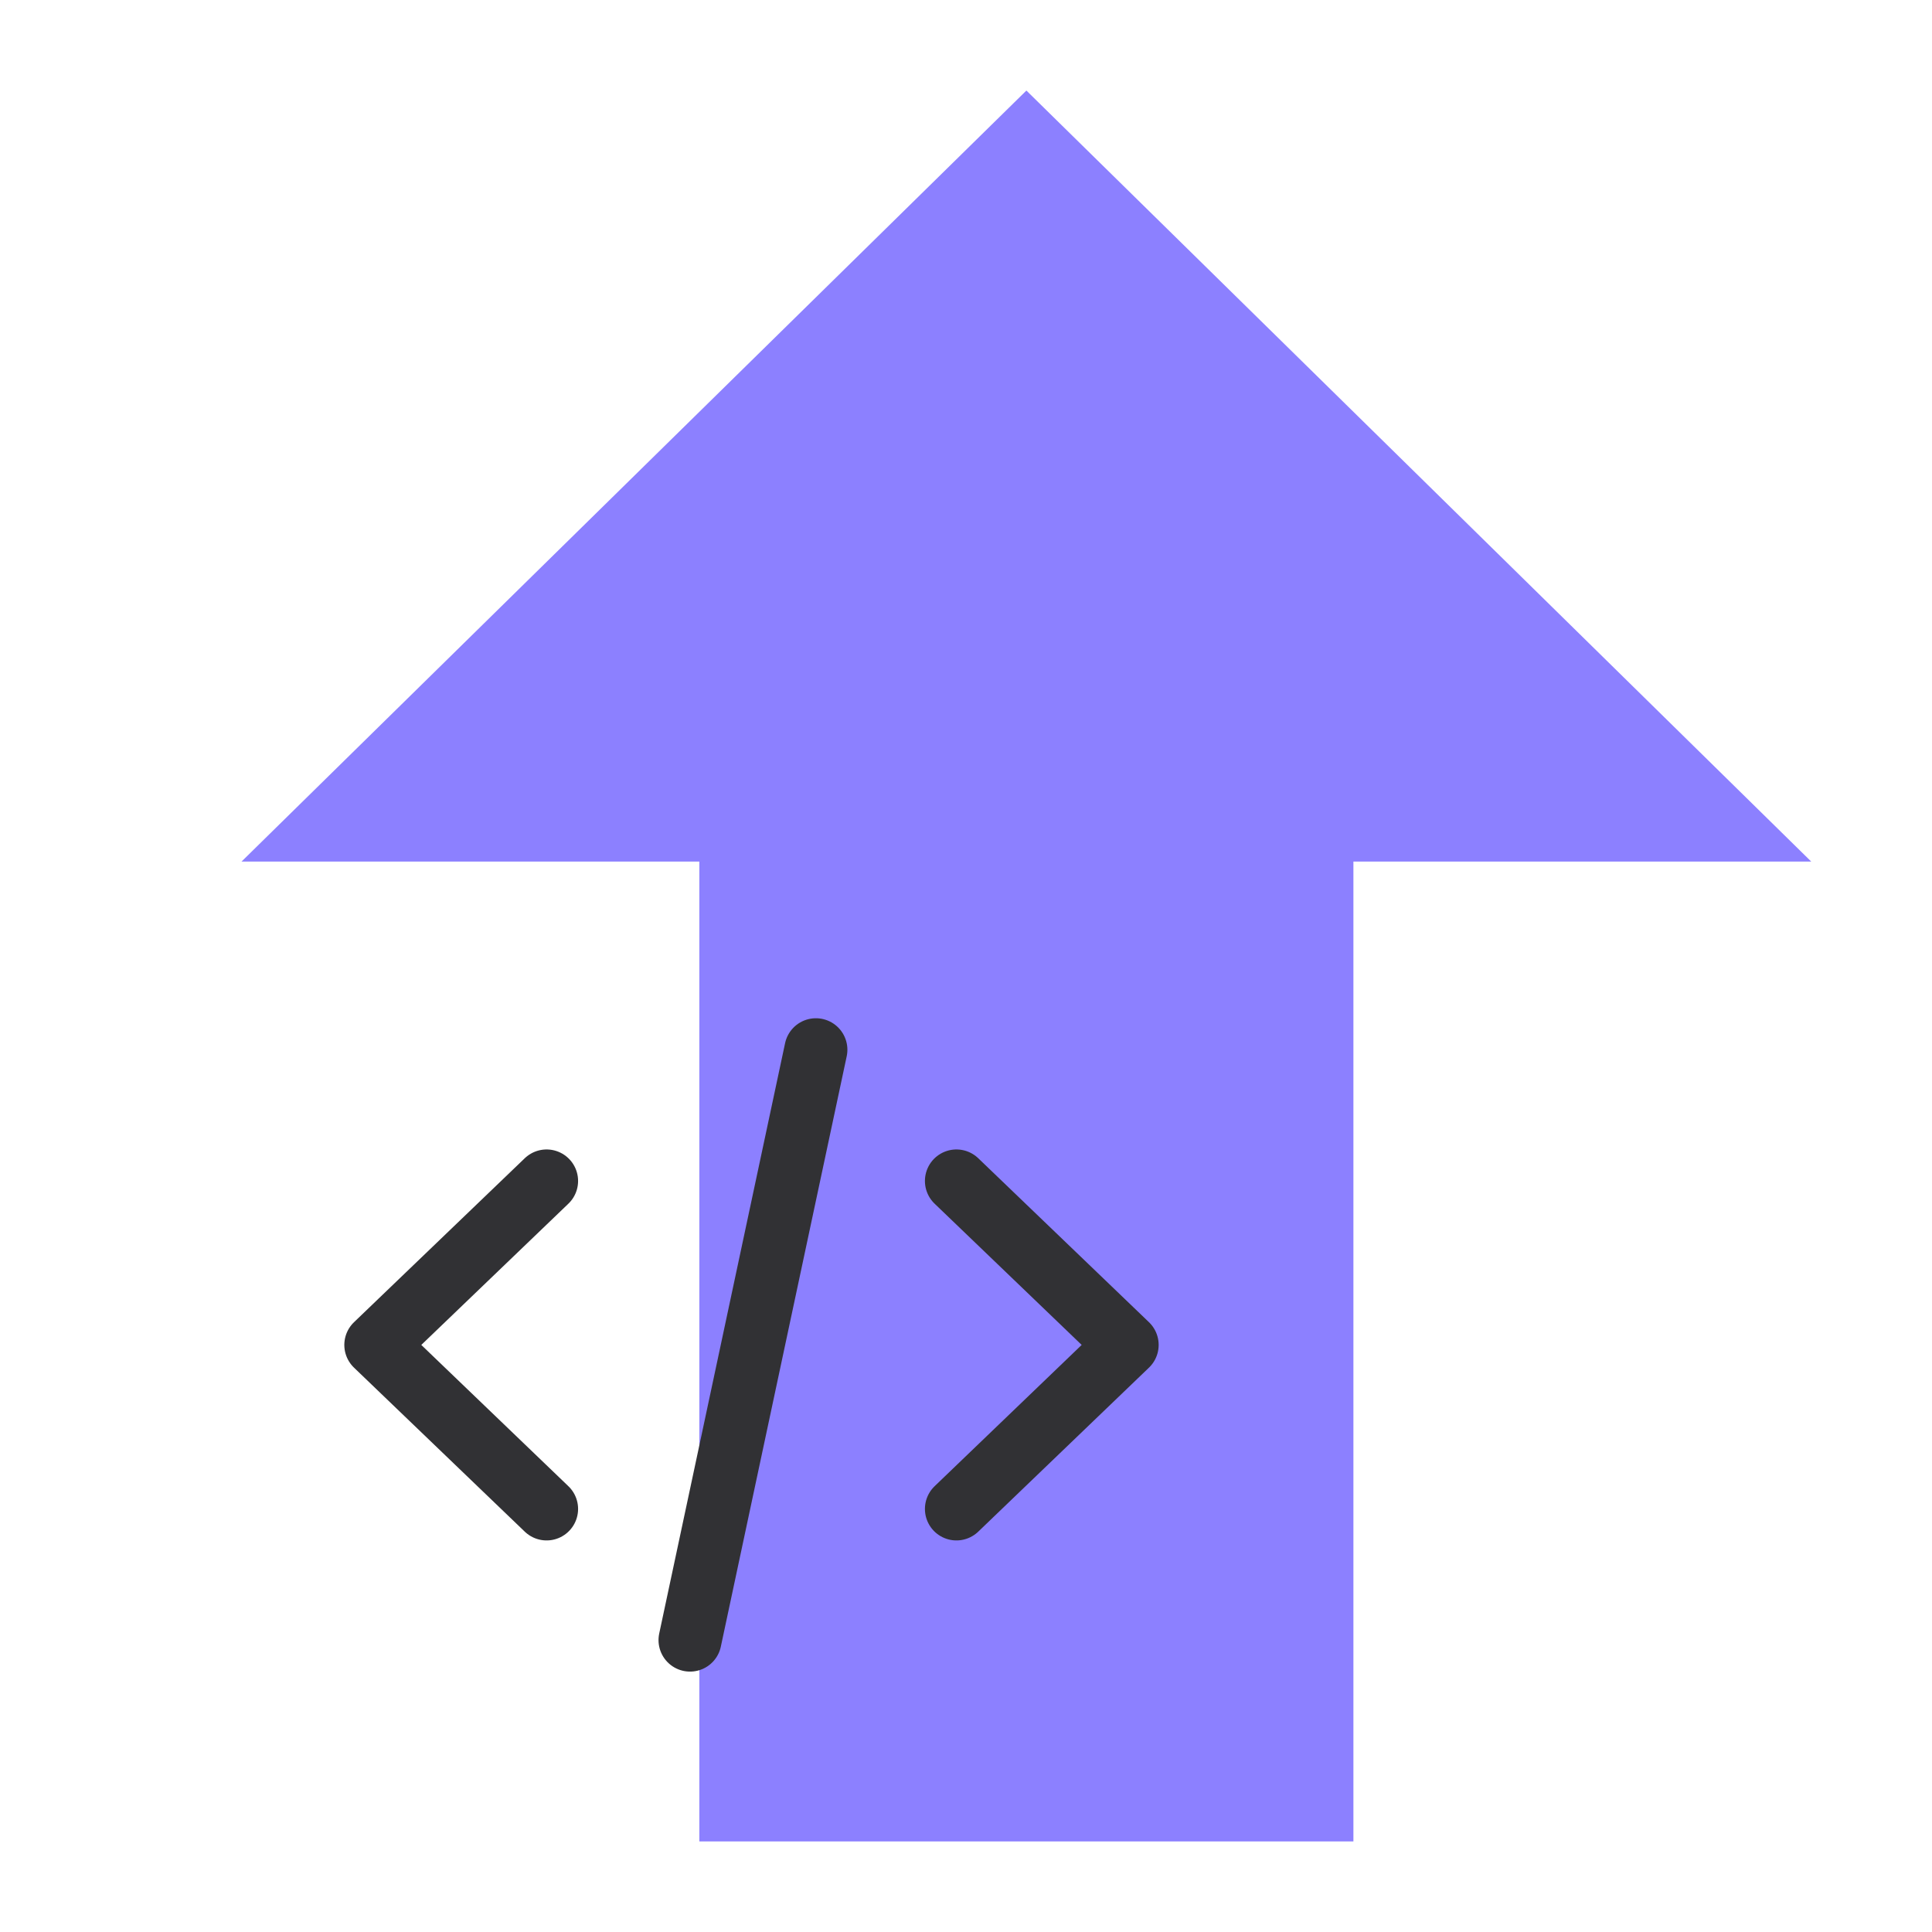 <svg width="46" height="46" viewBox="0 0 46 46" fill="none" xmlns="http://www.w3.org/2000/svg">
<path d="M24.438 2.156L5.75 20.514H16.651V43.844H32.224V20.514H43.125L24.438 2.156Z" fill="#8C80FF"/>
<path d="M22.772 28.118L26.837 32.022L22.772 35.927M13.014 28.118L8.948 32.022L13.014 35.927M19.426 24.994L16.429 39.05" stroke="#313134" stroke-width="1.5" stroke-linecap="round" stroke-linejoin="round"/>
</svg>
